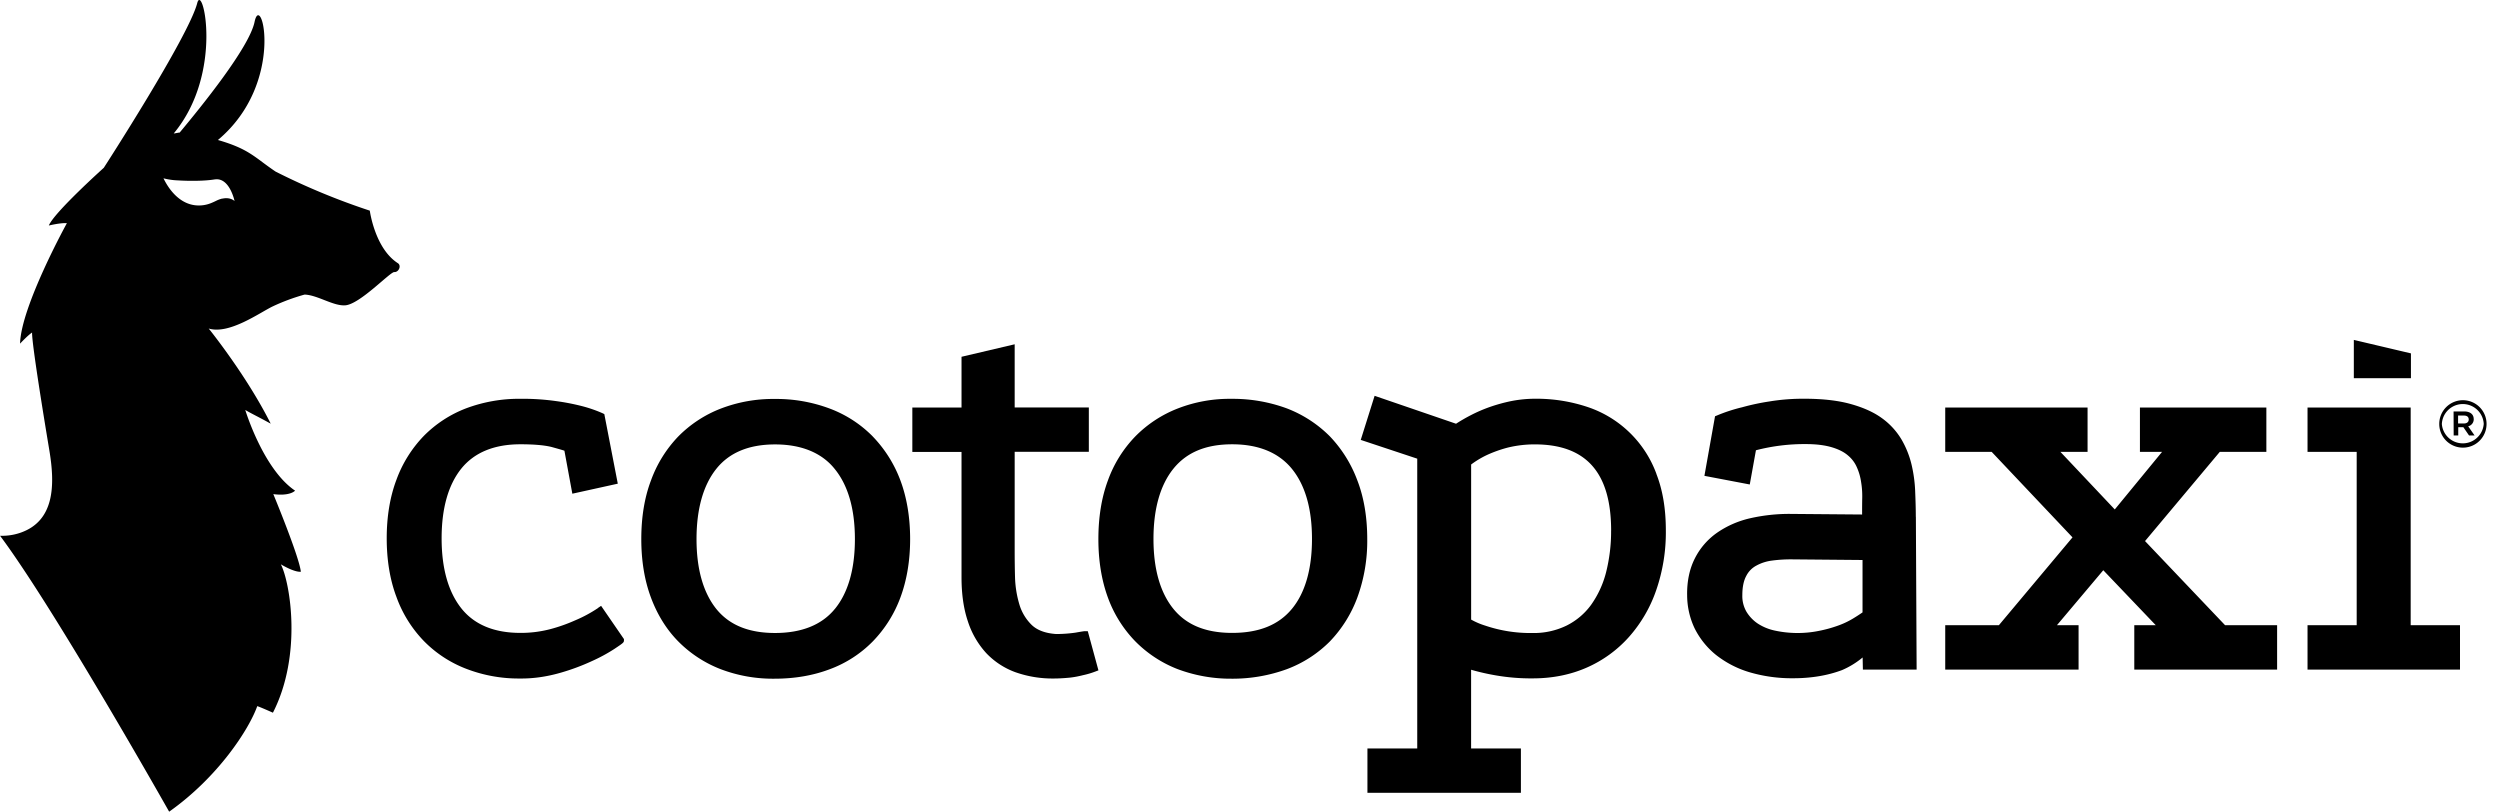 <svg xmlns="http://www.w3.org/2000/svg" width="77" height="25" fill="none"><g fill="#000" clip-path="url(#a)"><path d="M12.254 8.106c-.711-.457-.864-1.618-.864-1.618a20.971 20.971 0 0 1-2.9-1.202c-.647-.434-.8-.692-1.778-.974C8.806 2.557 8.048-.328 7.84.677c-.164.792-1.66 2.63-2.306 3.406-.042 0-.14.027-.183.027 1.55-1.865.89-4.662.724-4.015-.267 1.035-2.878 5.073-2.878 5.073s-1.53 1.374-1.693 1.778c0 0 .362-.088.556-.072 0 0-1.416 2.568-1.442 3.71 0 0 .232-.251.37-.342-.009.346.38 2.717.532 3.63.176 1.055.172 2.174-.898 2.539-.2.068-.41.098-.62.091C1.681 18.747 5.21 25 5.21 25c1.507-1.065 2.458-2.534 2.713-3.25.038.003.483.201.483.201.906-1.774.533-4.004.244-4.57.453.266.616.228.616.228-.05-.465-.848-2.39-.848-2.39.525.068.67-.107.67-.107-.982-.662-1.534-2.485-1.534-2.485.228.133.342.179.784.422-.746-1.491-1.91-2.93-1.91-2.93.631.19 1.556-.48 1.967-.68.318-.15.647-.272.986-.366.395.012.886.358 1.252.331.448-.03 1.385-1.032 1.51-1.024.138.008.229-.198.111-.274Zm-5.396-1.99h-.015a.922.922 0 0 0-.19.071c-.042.02-.08.039-.118.054a.998.998 0 0 1-.533.08c-.427-.053-.758-.4-.967-.829.146.037.295.059.445.064.362.023.83.02 1.13-.03.027-.004.058-.004.084-.004.396.019.53.67.53.67s-.122-.126-.366-.076Zm67.399 4.768-1.759-.415v1.18h1.759v-.765Zm-15.25 5.031c0-.236-.008-.494-.02-.792a4.306 4.306 0 0 0-.113-.821 2.847 2.847 0 0 0-.312-.773 2.184 2.184 0 0 0-.601-.651c-.255-.186-.582-.33-.97-.437-.389-.107-.86-.16-1.417-.16a6.38 6.38 0 0 0-1.072.083 7.079 7.079 0 0 0-.845.18 4.979 4.979 0 0 0-.777.254l-.057.023-.327 1.835 1.397.266.19-1.054a5.947 5.947 0 0 1 1.541-.19c.32 0 .586.035.8.099.213.064.377.149.498.255.117.098.21.222.27.362.064.143.108.296.13.452.027.16.038.323.035.487-.004.172-.004.335-.004.491v.023l-2.246-.019a5.46 5.46 0 0 0-1.214.137c-.36.083-.7.232-1.004.441a2.13 2.13 0 0 0-.685.788c-.164.32-.248.704-.24 1.146.002.352.081.699.232 1.016.158.315.381.593.655.814.306.241.655.422 1.028.533a4.6 4.6 0 0 0 1.355.187c.552 0 1.057-.084 1.503-.252.228-.098.441-.229.632-.388l.008.373h1.655l-.023-4.708h-.002Zm-1.64 2.946c-.096.066-.194.13-.294.19a2.52 2.52 0 0 1-.456.216 3.96 3.96 0 0 1-.594.164 3.31 3.31 0 0 1-1.366-.011 1.546 1.546 0 0 1-.522-.217 1.17 1.17 0 0 1-.346-.365.96.96 0 0 1-.125-.51c0-.248.042-.445.121-.59a.73.73 0 0 1 .316-.32c.147-.08.309-.131.476-.152.193-.026.388-.038.585-.038l2.204.02v1.613Zm8.7-2.196 2.303-2.748h1.434v-1.366H65.91v1.366h.682l-1.457 1.774-1.675-1.774h.837v-1.366h-4.384v1.366h1.43l2.49 2.634-2.268 2.706h-1.652v1.366h4.107v-1.366h-.667l1.428-1.694 1.617 1.694h-.662v1.366h4.399v-1.366h-1.602l-2.466-2.592Zm8.182-4.114h-3.177v1.366h1.514v5.34h-1.514v1.366h4.696v-1.366h-1.519V12.55Zm-23.23 2.048a3.407 3.407 0 0 0-2.108-2.059 4.975 4.975 0 0 0-1.622-.259c-.243 0-.487.023-.727.069a5.123 5.123 0 0 0-.67.183 4.605 4.605 0 0 0-.597.258 5.402 5.402 0 0 0-.449.26l-2.508-.86-.427 1.358 1.74.578v8.925h-1.534v1.366h4.727v-1.366H45.31v-2.424c.252.073.51.131.768.175.373.064.754.095 1.135.091.605 0 1.165-.114 1.663-.334a3.77 3.77 0 0 0 1.298-.944 4.24 4.24 0 0 0 .837-1.438 5.456 5.456 0 0 0 .297-1.838c0-.666-.095-1.237-.29-1.74l.001-.001Zm-1.397 1.743c.003.435-.05.869-.156 1.29a3.015 3.015 0 0 1-.46.997 2.08 2.08 0 0 1-.758.64 2.306 2.306 0 0 1-1.05.228h-.027a4.325 4.325 0 0 1-1.426-.228 2.2 2.2 0 0 1-.434-.186v-4.776c.152-.114.315-.212.487-.293.203-.093.413-.168.628-.225a3.48 3.48 0 0 1 .841-.102h.004c1.58 0 2.352.867 2.352 2.656v-.001Zm26.568-3.436c0-.153-.122-.233-.286-.233h-.334l.003.739h.141v-.255h.157l.175.255h.171l-.197-.282a.222.222 0 0 0 .171-.225h-.001Zm-.301.137h-.18v-.244h.18c.095 0 .148.042.148.122 0 .072-.053.122-.148.122Z"/><path d="M75.855 12.326a.73.73 0 0 0-.726.731v.004a.728.728 0 1 0 1.457-.004v-.004a.73.73 0 0 0-.73-.727Zm.644.731a.647.647 0 0 1-1.29.004v-.004a.646.646 0 0 1 1.29-.004v.004Zm-49.62.384a3.661 3.661 0 0 0-1.32-.856 4.688 4.688 0 0 0-1.7-.297 4.485 4.485 0 0 0-1.66.297c-.491.19-.936.482-1.306.856a3.839 3.839 0 0 0-.844 1.36c-.202.532-.297 1.141-.297 1.803 0 .662.098 1.267.297 1.8.198.532.483.989.844 1.354.37.373.815.664 1.305.853.53.201 1.093.3 1.66.293.62 0 1.191-.099 1.701-.293a3.608 3.608 0 0 0 1.32-.853 3.85 3.85 0 0 0 .853-1.354c.197-.53.3-1.135.3-1.8 0-.666-.102-1.28-.3-1.808a3.915 3.915 0 0 0-.853-1.354Zm-1.165 5.313c-.4.491-1.023.742-1.841.742-.818 0-1.413-.247-1.812-.742-.403-.506-.608-1.229-.608-2.15 0-.922.205-1.656.608-2.162.404-.507 1.013-.754 1.812-.754.798 0 1.434.251 1.838.758.411.506.62 1.233.62 2.158 0 .925-.209 1.652-.616 2.15Zm-7.294-.027c-.224.15-.46.277-.708.381a4.98 4.98 0 0 1-.765.27c-.3.078-.61.117-.921.115-.804 0-1.413-.252-1.812-.75-.407-.51-.612-1.237-.612-2.162 0-.925.205-1.652.612-2.155.4-.49 1.009-.742 1.812-.742.415 0 .738.027.966.084.205.057.323.09.392.114l.244 1.324 1.4-.309-.415-2.143-.053-.026a4.137 4.137 0 0 0-.636-.22 6.968 6.968 0 0 0-.788-.153 7.332 7.332 0 0 0-1.123-.072 4.635 4.635 0 0 0-1.655.293 3.674 3.674 0 0 0-1.306.852 3.833 3.833 0 0 0-.844 1.355c-.198.526-.297 1.135-.297 1.796 0 .662.098 1.272.297 1.8.182.509.47.973.845 1.362.368.376.813.668 1.305.857a4.48 4.48 0 0 0 1.655.3c.415.005.826-.057 1.226-.17a6.7 6.7 0 0 0 1-.37 5.08 5.08 0 0 0 .682-.37c.285-.19.297-.2.297-.27v-.034l-.704-1.024-.095.064v.003Zm14.994.713c-.012 0-.035 0-.294.046a4.32 4.32 0 0 1-.59.042c-.334-.023-.589-.118-.76-.286a1.468 1.468 0 0 1-.374-.628 3.246 3.246 0 0 1-.133-.826 31.465 31.465 0 0 1-.011-.81v-3.063h2.284v-1.366h-2.284v-1.945l-1.637.385v1.563H28.1v1.367h1.515v3.863c0 .514.064.966.194 1.35.115.363.307.697.563.979.25.265.559.468.902.593a3.43 3.43 0 0 0 1.175.194c.172 0 .335-.011.503-.027.137-.015.274-.042.407-.076.127-.027.252-.064.373-.11l.1-.038-.328-1.206h-.091v-.001Zm8.392-4.644a3.947 3.947 0 0 0-.848-1.358 3.777 3.777 0 0 0-1.325-.86 4.802 4.802 0 0 0-1.7-.294 4.4 4.4 0 0 0-1.657.297 3.74 3.74 0 0 0-1.305.857 3.79 3.79 0 0 0-.848 1.362c-.198.533-.293 1.142-.293 1.804 0 .662.098 1.267.293 1.8.183.506.473.968.849 1.354.37.373.814.664 1.304.853.53.197 1.091.297 1.656.293a4.881 4.881 0 0 0 1.701-.293 3.7 3.7 0 0 0 1.325-.853c.373-.388.662-.85.848-1.354a5.079 5.079 0 0 0 .305-1.8c0-.662-.099-1.275-.305-1.808Zm-2.013 3.954c-.408.495-1.01.743-1.842.743-.814 0-1.409-.244-1.812-.742-.407-.503-.612-1.23-.612-2.151 0-.921.205-1.656.612-2.162.408-.506 1.001-.754 1.812-.754.81 0 1.43.255 1.838.754.415.51.62 1.237.62 2.162 0 .925-.209 1.656-.616 2.15Z"/></g><defs><clipPath id="a"><path fill="#fff" d="M0 0h76.586v25H0z"/></clipPath></defs></svg>